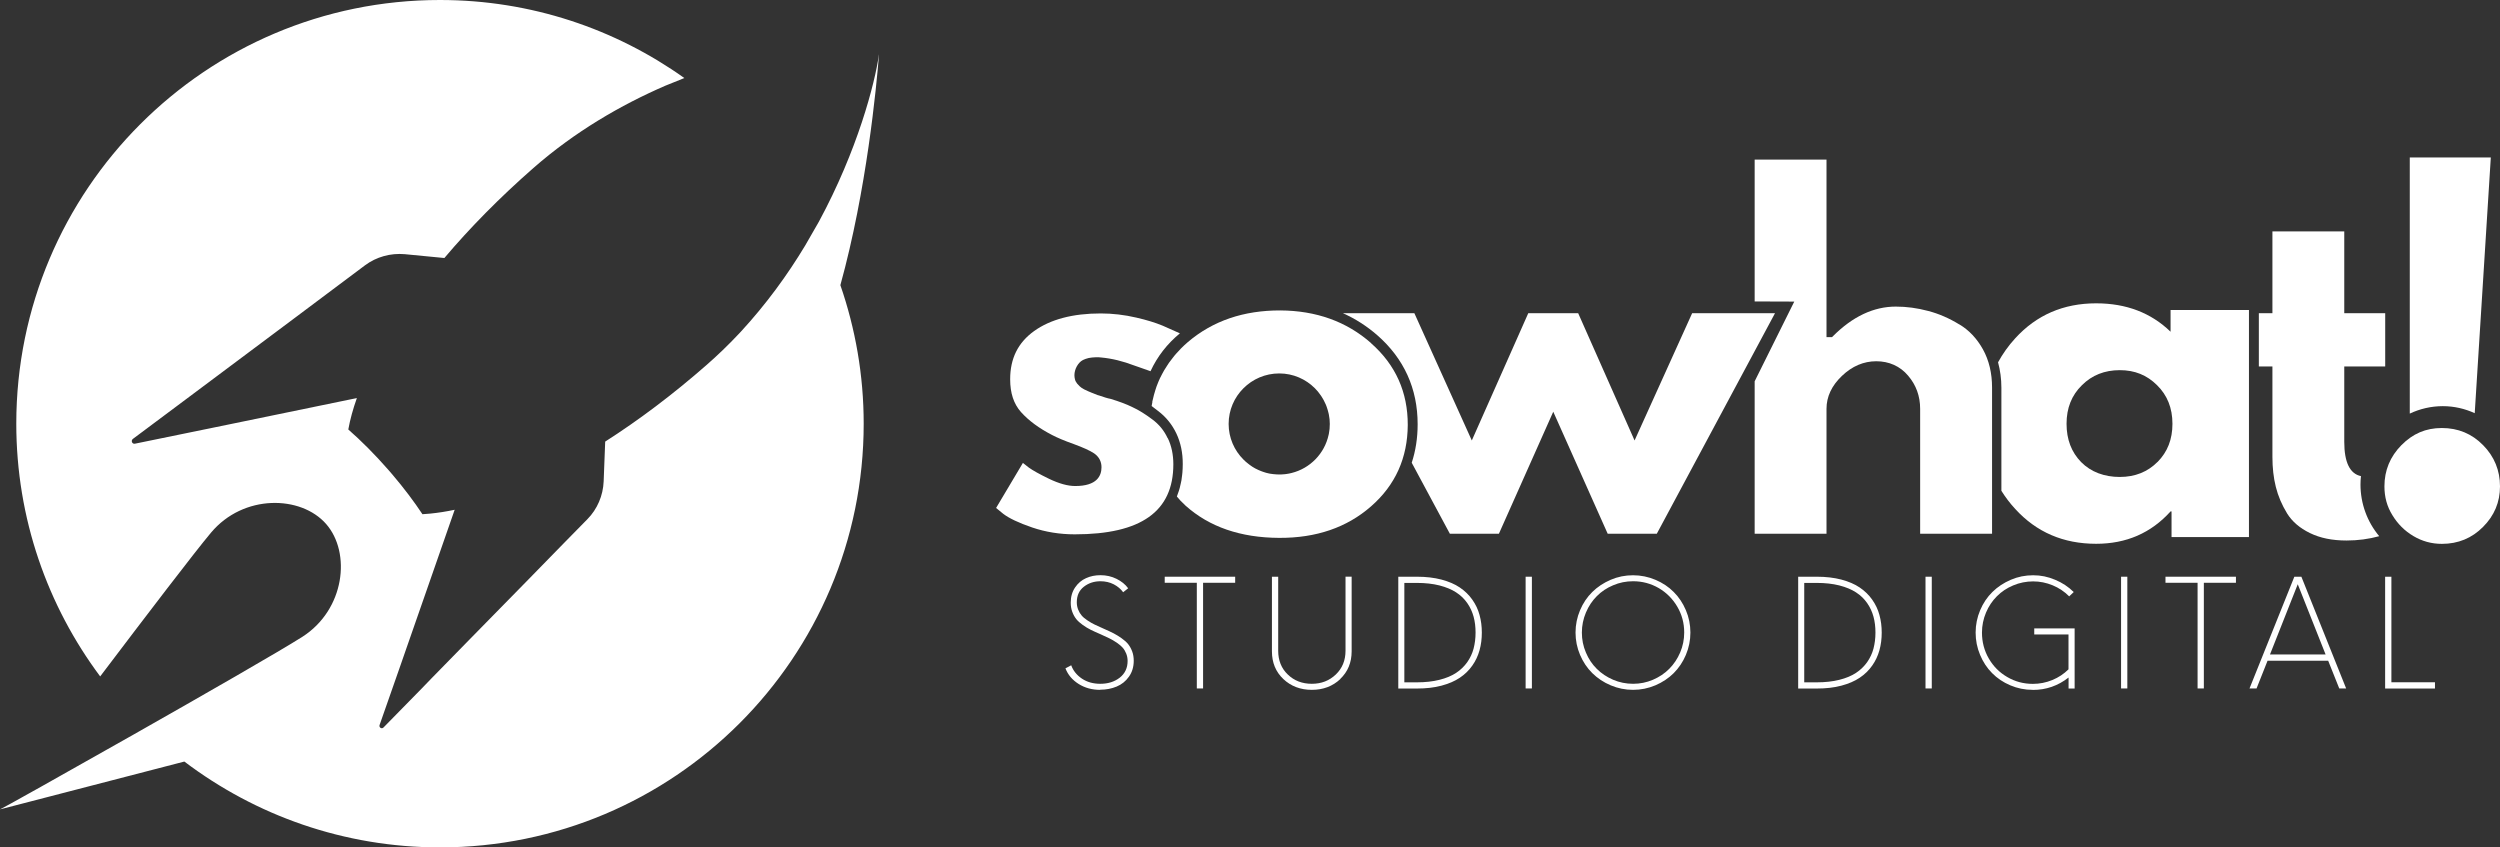 <?xml version="1.0" encoding="UTF-8"?><svg id="Calque_2" xmlns="http://www.w3.org/2000/svg" viewBox="0 0 359.1 121.71"><rect x="0" y="0" width="359.1" height="121.71" fill="#333333" stroke="none"/><defs><style>.cls-1{fill:#fff;stroke-width:0px;}</style></defs><g id="Calque_1-2"><path class="cls-1" d="M243.06,44.99l-8.27,18.28-8.1-18.28h-7.17l-8.11,18.28-8.25-18.28h-10.26c1.78.79,3.42,1.85,4.91,3.14,3.86,3.37,5.82,7.68,5.82,12.81,0,1.97-.29,3.83-.85,5.53l5.48,10.2h7.04l7.81-17.53,7.82,17.53h7.05l16.98-31.68h-11.88Z"/><path class="cls-1" d="M311.78,47.65c-2.8-2.71-6.35-4.08-10.69-4.08-4.7,0-8.57,1.68-11.62,5.02-.99,1.08-1.8,2.23-2.47,3.45.31,1.14.48,2.37.48,3.66v14.8c.57.91,1.23,1.79,1.99,2.61,3.05,3.34,6.92,5,11.62,5,4.34,0,7.89-1.55,10.69-4.65h.14v3.68h11.12v-32.61h-11.26v3.13ZM309.91,66.35c-1.42,1.43-3.23,2.16-5.43,2.16s-4.14-.71-5.54-2.13c-1.4-1.43-2.1-3.26-2.1-5.51s.73-4.1,2.21-5.54c1.44-1.44,3.26-2.16,5.43-2.16s3.9.71,5.36,2.16c1.47,1.44,2.21,3.29,2.21,5.54s-.71,4.03-2.13,5.48Z"/><path class="cls-1" d="M281.43,46.6c-1.45-.89-2.95-1.54-4.45-1.93-1.6-.43-3.13-.63-4.67-.63-3.18,0-6.21,1.43-9.02,4.25l-.14.14h-.79v-25.5h-10.32v20.37l5.69.02-5.69,11.45v21.9h10.32v-17.96c0-1.72.74-3.31,2.21-4.71,1.46-1.4,3.12-2.11,4.94-2.11s3.42.7,4.57,2.07c1.15,1.34,1.73,2.94,1.73,4.75v9.64s0,0,0,0c0,.34,0,7.56,0,7.93,0,0,0,0,0,0v.39h10.33v-21.01c0-2.06-.44-3.91-1.31-5.48-.87-1.56-2.01-2.77-3.4-3.59Z"/><path class="cls-1" d="M196.95,49.29c-3.53-3.11-7.89-4.67-13.06-4.7-5.25-.01-9.67,1.49-13.26,4.54-.35.3-.69.62-1.01.94-.11.11-.2.22-.3.33-.21.22-.41.43-.6.66-.11.13-.21.27-.32.41-.16.21-.33.41-.48.63-.11.15-.2.3-.3.46-.14.21-.27.42-.4.63-.09.16-.18.33-.27.49-.11.21-.22.43-.33.64-.08.17-.15.35-.23.52-.09.22-.18.44-.26.66-.07.18-.12.37-.18.55-.07.23-.14.45-.2.68-.05.19-.09.38-.14.58-.03.12-.06.24-.09.36,0,.04,0,.08,0,.12-.03.18-.08.35-.1.53l.48.37h0l.43.33c1.15.86,2.04,1.97,2.65,3.26.61,1.29.92,2.77.91,4.39,0,.41-.02.81-.05,1.2-.01.13-.03.25-.04.37-.03.26-.06.51-.1.76-.02.14-.06.28-.09.42-.05.22-.1.44-.15.65-.04.14-.08.28-.12.41-.09.28-.18.55-.29.82,0,0,0,.02,0,.03.12.15.25.29.38.43.02.03.04.06.06.08.03.03.07.06.1.1.22.23.46.46.7.69,3.42,3.06,7.89,4.6,13.43,4.63,5.33.03,9.74-1.48,13.22-4.53,3.49-3.05,5.24-6.95,5.27-11.68.01-4.72-1.74-8.64-5.27-11.75ZM183.32,68.14c-.3-.02-.6-.05-.89-.1-.04,0-.07,0-.11-.02-.32-.06-.63-.15-.93-.26-.07-.02-.14-.05-.22-.08-.28-.11-.56-.23-.82-.37-.02,0-.04-.02-.06-.03-.28-.15-.54-.32-.79-.51-.06-.04-.12-.09-.18-.14-.25-.19-.49-.39-.71-.62-1.32-1.31-2.13-3.13-2.13-5.12s.81-3.81,2.13-5.12c1.31-1.31,3.13-2.13,5.14-2.13s3.81.82,5.12,2.13c.15.15.29.31.43.47.04.05.08.1.12.16.09.12.18.23.27.36.04.06.08.12.13.19.08.12.16.25.23.38.03.06.07.12.1.18.1.18.19.37.27.56,0,0,0,.02.01.02.08.2.16.4.22.61.02.06.04.13.06.19.04.15.08.3.12.45.02.08.03.15.05.23.03.15.05.3.07.46,0,.07.02.14.03.21.02.21.03.42.03.63,0,.02,0,.03,0,.05,0,.23-.01.46-.03.68,0,.07-.02.14-.03.21-.02.16-.04.32-.07.48-.01.06-.02.12-.04.18-.59,2.69-2.66,4.81-5.32,5.47-.24.06-.48.11-.72.14-.07.01-.14.02-.22.03-.34.04-.67.05-1,.04-.08,0-.16,0-.24-.01Z"/><path class="cls-1" d="M339.13,68.39c-1.59-.33-2.4-1.98-2.4-4.92v-10.83h5.88v-7.65h-5.88v-11.75h-10.32v11.75h-1.95v7.65h1.95v12.99c0,1.56.16,3,.49,4.31.33,1.32.86,2.57,1.63,3.83.73,1.16,1.8,2.08,3.27,2.8,1.48.72,3.2,1.07,5.27,1.07,1.62,0,3.19-.21,4.68-.62-1.74-2.09-2.69-4.7-2.69-7.43,0-.39.02-.79.07-1.2Z"/><path class="cls-1" d="M356.67,63.94c-1.61-1.64-3.59-2.46-5.92-2.46s-4.18.82-5.81,2.46c-1.62,1.65-2.44,3.62-2.44,5.92,0,1.53.37,2.9,1.15,4.15.76,1.25,1.76,2.25,3.01,2.99,1.24.74,2.61,1.12,4.09,1.12,2.34,0,4.32-.82,5.92-2.44,1.62-1.62,2.43-3.56,2.43-5.82s-.8-4.27-2.43-5.92Z"/><path class="cls-1" d="M350.88,58.34c1.64,0,3.19.37,4.59,1.01l2.31-36.73h-11.64v36.79c1.44-.68,3.05-1.07,4.75-1.07Z"/><path class="cls-1" d="M167.72,62.94c-.51-1.1-1.24-1.99-2.22-2.71-.99-.74-1.94-1.34-2.84-1.75-.87-.43-1.9-.81-3.15-1.19-.2-.03-.45-.1-.75-.19l-.15-.05c-.4-.14-.66-.22-.82-.27h-.05c-.14-.07-.38-.16-.7-.28l-.21-.08c-.23-.09-.39-.16-.5-.21-.14-.06-.35-.15-.6-.28-.26-.13-.47-.28-.63-.43-.05-.04-.12-.12-.2-.21-.05-.05-.09-.1-.14-.15l-.04-.04c-.17-.22-.28-.43-.32-.65-.04-.14-.07-.35-.07-.56,0-.87.53-1.82,1.21-2.17l.11-.05c.08-.04.18-.08.29-.12.28-.1.58-.17.93-.2.36-.03.77-.07,1.32,0,1.52.14,3.09.52,4.79,1.17.08.03.34.12.66.23.67.23,1.24.43,1.62.57.98-2.12,2.4-3.94,4.22-5.44l-2.47-1.1c-1.1-.45-2.27-.81-3.78-1.16-1.71-.4-3.43-.6-5.12-.6-4.01,0-7.23.85-9.57,2.53-2.31,1.66-3.44,3.93-3.44,6.93,0,1.99.51,3.52,1.55,4.7,1.09,1.22,2.59,2.33,4.45,3.29.76.4,1.8.84,3.1,1.3,1.39.51,2.36.95,2.96,1.35.7.49,1.06,1.17,1.06,1.99,0,1.23-.65,2.7-3.77,2.7-1.07,0-2.31-.34-3.77-1.04-1.36-.66-2.33-1.2-2.9-1.61-.27-.2-.6-.46-.85-.67l-3.85,6.47,1.01.83c.83.64,2.23,1.31,4.16,1.97,1.93.66,4,.99,6.13.99,9.53,0,14.16-3.29,14.16-10.06,0-1.4-.27-2.67-.8-3.76h0Z"/><path class="cls-1" d="M158.04,99.09c-1.17,0-2.21-.28-3.11-.85-.9-.57-1.53-1.31-1.89-2.24l.83-.44c.28.78.8,1.42,1.54,1.92.75.5,1.63.74,2.64.74,1.1,0,2.03-.29,2.79-.88.75-.59,1.13-1.39,1.13-2.4,0-.38-.07-.73-.2-1.06-.13-.33-.3-.61-.51-.85s-.49-.47-.85-.72c-.36-.24-.71-.45-1.04-.61s-.76-.36-1.27-.59c-.56-.24-1.03-.45-1.41-.64-.38-.19-.77-.42-1.16-.7s-.71-.56-.94-.85-.42-.64-.57-1.04-.22-.84-.22-1.32c0-.84.21-1.56.62-2.17s.94-1.06,1.57-1.34c.63-.29,1.33-.43,2.09-.43.82,0,1.58.17,2.29.52.71.35,1.27.8,1.68,1.36l-.72.57c-.33-.46-.78-.84-1.35-1.14-.57-.29-1.21-.44-1.91-.44-.93,0-1.73.27-2.4.8s-1,1.27-1,2.22c0,.38.07.74.2,1.06.13.33.3.61.5.84.2.24.48.47.84.71.36.24.7.44,1.04.6s.75.35,1.25.57c.57.25,1.05.47,1.44.67.38.2.78.44,1.17.72.4.28.72.57.95.86.23.29.42.64.57,1.04.15.4.22.85.22,1.33,0,.88-.23,1.64-.69,2.29-.46.65-1.05,1.12-1.77,1.42-.72.3-1.51.45-2.37.45Z"/><path class="cls-1" d="M171.91,98.89v-15.18h-4.61v-.87h10.12v.87h-4.61v15.18h-.9Z"/><path class="cls-1" d="M192.52,97.54c-1.09,1.03-2.46,1.55-4.09,1.55s-3-.52-4.09-1.55-1.64-2.36-1.64-3.97v-10.73h.9v10.64c0,1.39.46,2.53,1.38,3.41.92.89,2.07,1.33,3.45,1.33s2.52-.45,3.45-1.34c.93-.89,1.39-2.03,1.39-3.41v-10.64h.88v10.73c0,1.61-.55,2.93-1.64,3.97Z"/><path class="cls-1" d="M200.85,98.89v-16.05h2.69c1.3,0,2.47.14,3.51.41,1.04.28,1.92.65,2.64,1.14s1.31,1.06,1.79,1.74c.48.68.83,1.41,1.04,2.2.22.79.33,1.63.33,2.54s-.11,1.75-.33,2.54c-.22.79-.56,1.52-1.04,2.2-.48.68-1.07,1.26-1.79,1.74-.71.48-1.59.86-2.64,1.14s-2.22.41-3.51.41h-2.69ZM201.72,98.01h1.81c1.2,0,2.28-.12,3.23-.36.96-.24,1.75-.57,2.4-1,.64-.42,1.17-.94,1.6-1.54.42-.61.73-1.26.91-1.96s.28-1.46.28-2.28-.09-1.58-.28-2.28c-.19-.7-.49-1.36-.91-1.96-.42-.61-.95-1.12-1.6-1.54-.64-.42-1.44-.75-2.4-1-.96-.24-2.03-.36-3.23-.36h-1.81v14.3Z"/><path class="cls-1" d="M219.14,98.89v-16.05h.9v16.05h-.9Z"/><path class="cls-1" d="M237.78,98.44c-1.02.43-2.09.65-3.21.65s-2.19-.22-3.21-.65c-1.02-.43-1.9-1.02-2.64-1.75-.74-.73-1.33-1.61-1.76-2.62s-.65-2.09-.65-3.21.22-2.19.65-3.21,1.02-1.89,1.76-2.62c.74-.73,1.62-1.31,2.64-1.75s2.09-.65,3.21-.65,2.19.22,3.21.65,1.9,1.01,2.63,1.75c.74.73,1.32,1.61,1.75,2.62s.65,2.09.65,3.21-.22,2.19-.65,3.21-1.02,1.89-1.75,2.62c-.73.73-1.61,1.31-2.63,1.75ZM227.8,87.99c-.38.91-.58,1.86-.58,2.87s.19,1.96.58,2.87c.38.91.9,1.69,1.56,2.34.66.66,1.44,1.18,2.35,1.57.91.39,1.87.58,2.87.58s1.94-.19,2.85-.58,1.69-.91,2.34-1.57c.66-.66,1.18-1.44,1.57-2.35s.58-1.87.58-2.87c0-1.34-.33-2.57-.99-3.7-.66-1.13-1.55-2.02-2.67-2.68-1.13-.65-2.35-.98-3.68-.98-1.01,0-1.96.19-2.87.58-.91.38-1.69.9-2.34,1.56-.66.66-1.18,1.44-1.56,2.34Z"/><path class="cls-1" d="M258.29,98.89v-16.05h2.69c1.3,0,2.47.14,3.51.41,1.04.28,1.92.65,2.64,1.14s1.31,1.06,1.79,1.74c.48.68.83,1.41,1.04,2.2.22.79.33,1.63.33,2.54s-.11,1.75-.33,2.54c-.22.79-.56,1.52-1.04,2.2-.48.68-1.07,1.26-1.79,1.74-.71.48-1.59.86-2.64,1.14s-2.22.41-3.51.41h-2.69ZM259.16,98.01h1.81c1.2,0,2.28-.12,3.23-.36.96-.24,1.75-.57,2.4-1,.64-.42,1.17-.94,1.6-1.54.42-.61.73-1.26.91-1.96s.28-1.46.28-2.28-.09-1.58-.28-2.28c-.19-.7-.49-1.36-.91-1.96-.42-.61-.95-1.12-1.6-1.54-.64-.42-1.44-.75-2.4-1-.96-.24-2.03-.36-3.23-.36h-1.81v14.3Z"/><path class="cls-1" d="M276.58,98.89v-16.05h.9v16.05h-.9Z"/><path class="cls-1" d="M291.97,99.09c-1.13,0-2.2-.22-3.21-.65-1.02-.43-1.89-1.02-2.61-1.75-.73-.73-1.31-1.61-1.73-2.62-.43-1.02-.64-2.09-.64-3.21s.22-2.19.65-3.21,1.02-1.89,1.76-2.62c.74-.73,1.62-1.31,2.64-1.75s2.09-.65,3.21-.65,2.11.21,3.14.64c1.03.42,1.92,1.01,2.69,1.77l-.65.62c-.69-.69-1.48-1.22-2.38-1.59-.9-.37-1.83-.56-2.8-.56s-1.96.19-2.87.58c-.91.38-1.69.9-2.34,1.56-.66.66-1.18,1.44-1.56,2.34-.38.91-.58,1.86-.58,2.87,0,1.34.32,2.58.97,3.71s1.53,2.02,2.65,2.67c1.12.66,2.35.99,3.69.99.96,0,1.89-.18,2.79-.55.9-.37,1.67-.88,2.33-1.54v-5.01h-4.92v-.87h5.8v8.64h-.87v-1.58c-1.52,1.19-3.23,1.78-5.12,1.78Z"/><path class="cls-1" d="M304.67,98.89v-16.05h.9v16.05h-.9Z"/><path class="cls-1" d="M315.66,98.89v-15.18h-4.61v-.87h10.12v.87h-4.61v15.18h-.9Z"/><path class="cls-1" d="M323.12,98.89l6.44-16.05h1.01l6.43,16.05h-.99l-1.59-3.98h-8.71l-1.58,3.98h-1.01ZM326.07,94.01h7.98l-4-10.09-3.99,10.09Z"/><path class="cls-1" d="M342.6,98.89v-16.05h.9v15.16h6.26v.9h-7.15Z"/><path class="cls-1" d="M126.25,7.85c-.59,4.16-3.07,13.72-8.63,24l-1.96,3.41c-2.53,4.21-5.6,8.43-9.25,12.39-.12.12-.23.25-.34.36-1.45,1.54-2.99,3.03-4.63,4.46-4.82,4.22-9.72,7.9-14.51,10.96l-.22,5.71c-.08,2.04-.91,3.99-2.34,5.44l-3.28,3.34-5.47,5.6-8.21,8.37-5.47,5.59-1.36,1.41-5.5,5.61c-.25.26-.67-.01-.56-.35l3.05-8.71.74-2.13.46-1.32,1.3-3.73,1.19-3.41,4.05-11.63c-1.21.26-2.38.44-3.48.55-.39.04-.78.05-1.15.09-1.2-1.81-2.65-3.74-4.31-5.69l-.64-.74c-1.91-2.18-3.86-4.13-5.7-5.74.26-1.43.67-2.93,1.23-4.51l-1.08.22-8.78,1.81-9.61,1.98-1.37.28-11.03,2.26c-.4.09-.63-.42-.31-.68l7.7-5.75,6.26-4.68,9.39-7.02,6.26-4.69,3.74-2.8c1.63-1.22,3.68-1.78,5.71-1.6l5.69.55c3.66-4.33,7.97-8.71,12.79-12.93,5.96-5.22,12.56-9.05,18.95-11.82l2.73-1.1C88.4,4.16,76.29,0,63.19,0,29.58,0,2.34,27.25,2.34,60.86c0,13.61,4.49,26.17,12.05,36.3,6.64-8.77,13.57-17.85,15.92-20.65,4.66-5.56,12.91-5.38,16.53-1.25,3.62,4.13,2.7,12.31-3.42,16.22C36.78,95.69.17,116.28,0,116.26l26.48-6.87c10.21,7.73,22.92,12.33,36.72,12.33,33.61,0,60.86-27.25,60.86-60.86,0-6.97-1.19-13.66-3.35-19.9,3.78-13.68,5.17-28.4,5.55-33.11Z"/></g></svg>